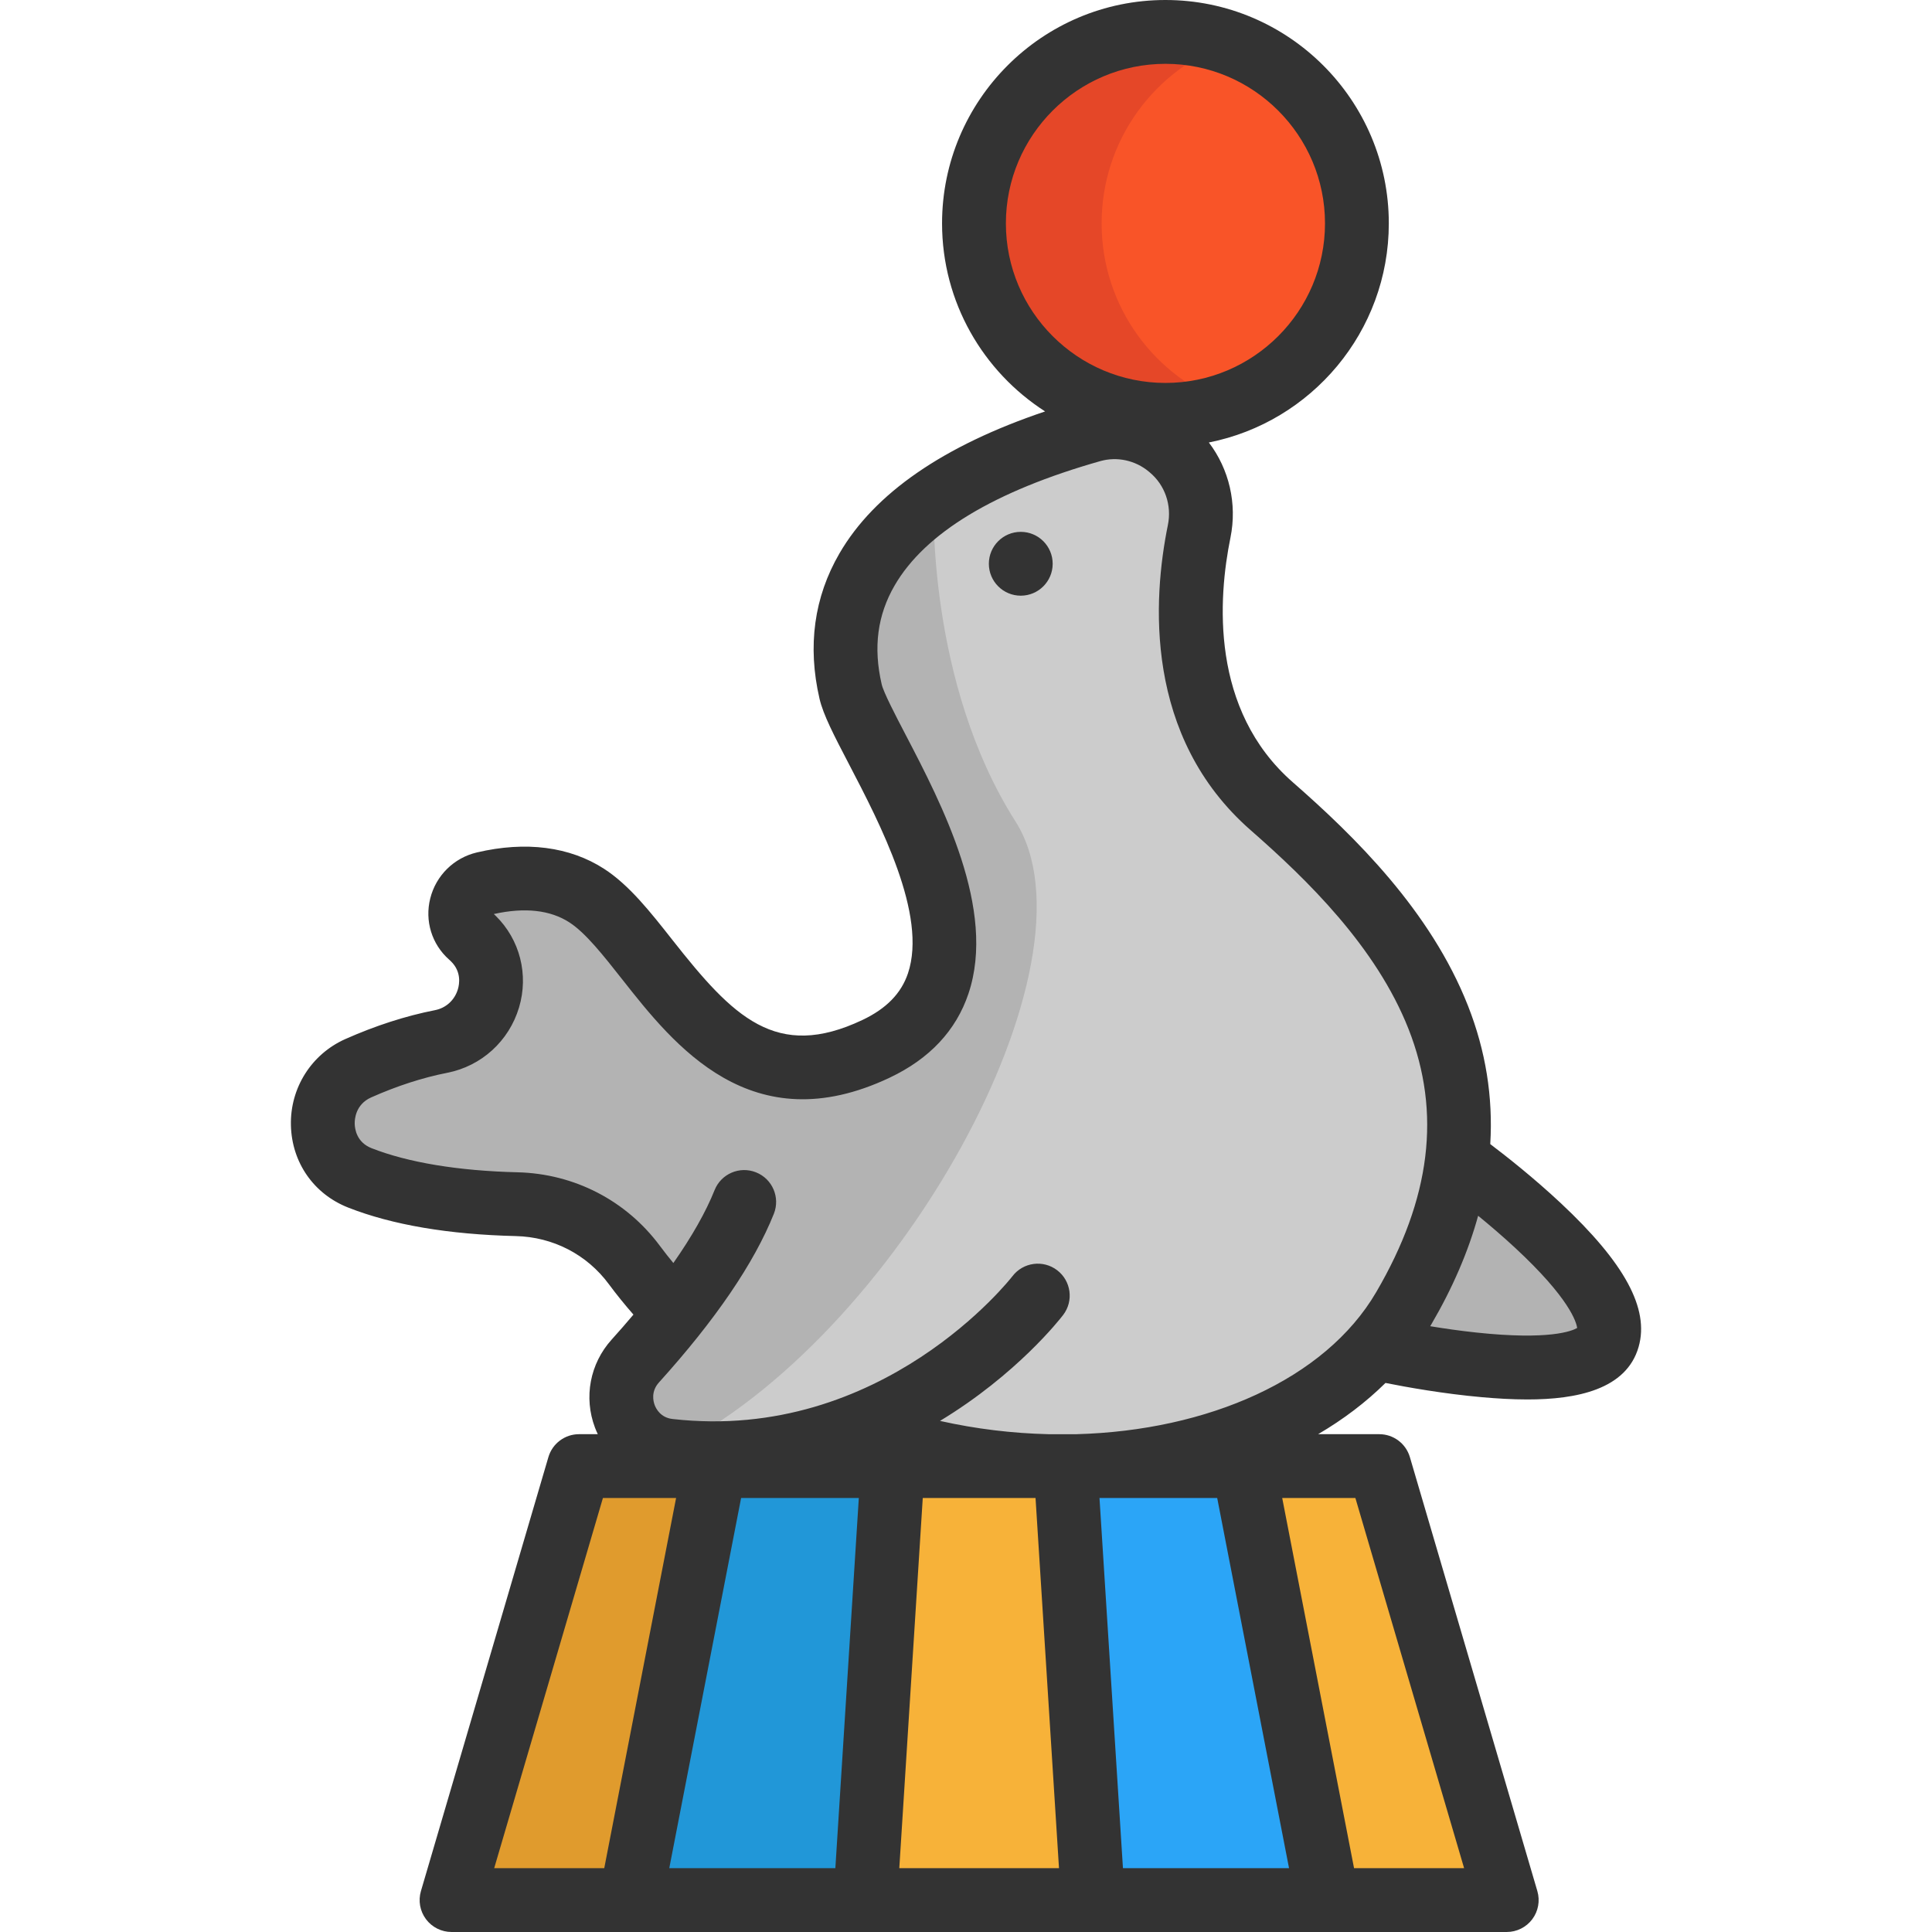 <?xml version="1.0" encoding="iso-8859-1"?>
<!-- Uploaded to: SVG Repo, www.svgrepo.com, Generator: SVG Repo Mixer Tools -->
<svg height="800px" width="800px" version="1.1" id="Layer_1" xmlns="http://www.w3.org/2000/svg" xmlns:xlink="http://www.w3.org/1999/xlink" 
	 viewBox="0 0 511.997 511.997" xml:space="preserve">
<path style="fill:#CCCCCC;" d="M386.139,307.202c-1.443,12.234-5.863,25.37-14.14,39.521c-2.187,3.744-4.77,7.262-7.701,10.531
	c-18.154,20.296-49.545,31.279-83.09,31.279c-18.368,0-37.379-3.304-55.217-10.159c-13.734,5.198-30.095,8.197-48.711,6.078
	c-11.546-1.308-16.699-15.154-8.908-23.78c3.45-3.822,7.126-8.085,10.701-12.629h-0.011c-3.89-3.946-7.555-8.209-10.926-12.775
	c-7.352-9.923-18.887-15.854-31.233-16.147c-12.527-0.293-28.505-1.849-41.517-6.968c-12.933-5.074-13.147-23.386-0.451-29.057
	c6.371-2.83,13.869-5.503,21.965-7.092c12.663-2.481,17.759-18.244,8.536-27.276c-0.271-0.259-0.541-0.519-0.834-0.778
	c-4.86-4.307-2.605-12.324,3.721-13.813c8.569-2.018,18.661-2.3,27.186,3.214c19.169,12.403,33.827,60.888,76.674,40.592
	s-3.383-80.057-6.765-94.715c-2.357-10.227-4.724-31.989,22.033-50.706c9.674-6.788,23.171-13.159,41.844-18.458
	c7.171-2.03,14.873-0.327,20.601,4.443l0.214,0.18c6.461,5.378,9.359,13.88,7.69,22.111c-3.665,17.962-5.886,50.887,19.247,72.874
	C364.58,237.767,390.807,267.771,386.139,307.202z"/>
<g>
	<path style="fill:#B3B3B3;" d="M177.281,384.451c-11.546-1.308-16.699-15.154-8.908-23.78c3.45-3.822,7.126-8.085,10.701-12.629
		h-0.011c-3.89-3.946-7.555-8.209-10.926-12.775c-7.352-9.923-18.887-15.854-31.233-16.147c-12.527-0.293-28.505-1.849-41.517-6.968
		c-12.933-5.074-13.147-23.386-0.451-29.057c6.371-2.83,13.869-5.503,21.965-7.092c12.663-2.481,17.759-18.244,8.536-27.276
		c-0.271-0.259-0.541-0.519-0.834-0.778c-4.86-4.307-2.605-12.324,3.721-13.813c8.569-2.018,18.661-2.3,27.186,3.214
		c19.169,12.403,33.827,60.888,76.674,40.592s-3.383-80.057-6.765-94.715c-2.357-10.227-4.724-31.989,22.033-50.706
		c-0.034,0.868-1.793,48.316,21.672,85.187C292.799,254.906,237.65,355.011,177.281,384.451z"/>
	<path style="fill:#B3B3B3;" d="M386.139,307.202c0,0,44.494,31.628,39.983,47.414c-4.51,15.786-61.824,2.638-61.824,2.638
		c2.932-3.27,5.514-6.788,7.701-10.531C380.276,332.572,384.696,319.436,386.139,307.202z"/>
</g>
<polygon style="fill:#F7B239;" points="365.516,388.533 399.298,503.544 351.861,503.544 329.547,388.533 "/>
<polygon style="fill:#2BA5F7;" points="329.547,388.533 351.861,503.544 289.653,503.544 282.369,388.533 "/>
<path style="fill:#F95428;" d="M308.856,8.454c28.02,0,50.74,22.72,50.74,50.74c0,28.031-22.72,50.74-50.74,50.74
	c-28.031,0-50.74-22.709-50.74-50.74C258.116,31.175,280.825,8.454,308.856,8.454z"/>
<path style="fill:#E54728;" d="M291.94,59.195c0-22.089,14.118-40.875,33.826-47.841c-5.29-1.871-10.979-2.899-16.91-2.899
	c-28.031,0-50.74,22.72-50.74,50.74c0,28.031,22.709,50.74,50.74,50.74c5.931,0,11.62-1.027,16.91-2.897
	C306.058,100.073,291.94,81.293,291.94,59.195z"/>
<polygon style="fill:#F7B239;" points="282.369,388.533 289.653,503.544 229.318,503.544 236.602,388.533 281.208,388.533 "/>
<polygon style="fill:#2197D8;" points="236.602,388.533 229.318,503.544 167.11,503.544 189.424,388.533 "/>
<polygon style="fill:#E09B2D;" points="189.424,388.533 167.11,503.544 119.662,503.544 153.444,388.533 "/>
<g>
	<path style="fill:#333333;" d="M413.596,318.818c-7.105-6.648-14.357-12.364-18.663-15.623c0.757-12.473-1.205-24.717-5.906-36.663
		c-9.9-25.156-30.006-44.863-46.417-59.223c-21.967-19.217-19.785-48.86-16.528-64.829c1.824-9.001-0.361-18.159-5.726-25.217
		c27.153-5.371,47.692-29.361,47.692-58.066C368.048,26.555,341.493,0,308.851,0s-59.197,26.555-59.197,59.197
		c0,20.904,10.901,39.299,27.307,49.834c-26.939,9.072-45.251,21.7-54.494,37.619c-6.732,11.594-8.513,24.54-5.296,38.48
		c0.987,4.278,3.844,9.758,7.797,17.343c8.301,15.927,20.846,39.996,15.653,55.464c-1.786,5.321-5.733,9.364-12.064,12.364
		c-22.87,10.831-34.269-0.772-50.328-21.168c-5.902-7.496-11.477-14.576-18.133-18.883c-9.11-5.893-20.767-7.393-33.715-4.346
		c-6.091,1.434-10.828,6.099-12.36,12.175c-1.5,5.946,0.404,12.153,4.977,16.206c0.2,0.177,0.383,0.354,0.518,0.484
		c2.82,2.76,2.221,6.075,1.833,7.372c-0.869,2.908-3.143,4.987-6.082,5.563c-7.754,1.523-15.751,4.101-23.785,7.67
		c-8.969,4.006-14.617,12.964-14.388,22.818c0.229,9.877,6.053,18.244,15.198,21.832c11.676,4.584,26.618,7.123,44.412,7.548
		c9.846,0.235,18.822,4.871,24.629,12.719c2.054,2.776,4.249,5.474,6.535,8.09c-1.836,2.178-3.754,4.384-5.774,6.619
		c-5.757,6.372-7.449,15.316-4.414,23.344c0.223,0.591,0.476,1.164,0.743,1.726h-4.976c-3.753,0-7.056,2.473-8.114,6.073
		l-33.782,115.011c-0.751,2.557-0.254,5.318,1.343,7.451c1.597,2.133,4.105,3.389,6.77,3.389h47.414
		c0.011,0,0.024,0.001,0.035,0.001c0.012,0,0.025-0.001,0.037-0.001h62.152c0.006,0,0.011,0,0.017,0c0.003,0,0.008,0,0.011,0h60.301
		c0.003,0,0.008,0,0.011,0c0.006,0,0.011,0,0.017,0h62.154c0.012,0,0.025,0.001,0.037,0.001c0.011,0,0.023-0.001,0.035-0.001h47.414
		c2.664,0,5.173-1.256,6.77-3.389c1.597-2.133,2.094-4.894,1.343-7.451l-33.782-115.011c-1.058-3.6-4.361-6.073-8.114-6.073h-16.205
		c6.711-3.932,12.696-8.479,17.857-13.578c5.599,1.117,15.414,2.88,25.604,3.781c3.782,0.334,7.888,0.596,12.009,0.596
		c13.062,0,26.24-2.633,29.467-13.931C437.141,346.821,430.578,334.708,413.596,318.818z M266.569,59.198
		c0-23.316,18.968-42.284,42.284-42.284s42.284,18.968,42.284,42.284s-18.969,42.284-42.284,42.284S266.569,82.514,266.569,59.198z
		 M297.592,495.085l-6.217-98.098h31.195l19.038,98.098H297.592z M177.361,495.085l19.038-98.098h31.194l-6.217,98.098H177.361z
		 M244.54,396.988h29.886l6.217,98.098h-42.322L244.54,396.988z M159.779,396.988h19.391l-19.038,98.098h-29.168L159.779,396.988z
		 M388.003,495.085h-29.168l-19.038-98.098h19.392L388.003,495.085z M285.335,380.074h-7.556
		c-9.468-0.233-19.114-1.374-28.672-3.521c20.341-12.305,31.776-26.949,32.638-28.077c2.835-3.712,2.123-9.019-1.589-11.854
		c-3.712-2.834-9.019-2.123-11.854,1.589c-0.338,0.442-34.408,44.146-90.074,37.836c-3.147-0.357-4.355-2.694-4.729-3.681
		c-0.381-1.009-1.034-3.615,1.142-6.022c14.959-16.554,25.198-31.581,30.432-44.666c1.735-4.337-0.374-9.258-4.711-10.993
		c-4.339-1.736-9.258,0.374-10.993,4.711c-2.315,5.787-6.012,12.301-10.923,19.317c-1.209-1.469-2.393-2.959-3.519-4.48
		c-8.935-12.075-22.72-19.207-37.822-19.568c-15.586-0.372-28.946-2.579-38.637-6.384c-3.933-1.544-4.435-5.045-4.469-6.479
		c-0.027-1.168,0.21-5.123,4.363-6.977c6.862-3.049,13.646-5.243,20.157-6.522c9.075-1.778,16.367-8.41,19.03-17.311
		c2.602-8.697,0.226-18.011-6.203-24.306c-0.024-0.023-0.064-0.062-0.088-0.085c-0.13-0.124-0.26-0.249-0.392-0.373
		c8.203-1.821,14.944-1.075,20.04,2.222c4.294,2.778,9.024,8.786,14.031,15.145c13.6,17.272,34.153,43.375,70.856,25.989
		c10.558-5.002,17.576-12.492,20.858-22.265c7.485-22.29-7.062-50.198-16.688-68.665c-2.725-5.227-5.813-11.153-6.315-13.329
		c-2.252-9.753-1.125-18.318,3.442-26.185c8.069-13.896,26.405-24.98,54.497-32.941c4.449-1.259,9.265-0.211,12.855,2.779
		l0.246,0.206c4.031,3.356,5.875,8.694,4.815,13.922c-3.99,19.558-6.442,56.077,21.964,80.929
		c14.97,13.098,33.251,30.923,41.816,52.688c8.714,22.14,5.903,44.949-8.592,69.73C351.152,365.61,320.004,379.112,285.335,380.074z
		 M391.144,353.124c-4.29-0.46-8.461-1.063-12.129-1.668c0.092-0.154,0.189-0.306,0.28-0.461
		c5.669-9.693,9.805-19.304,12.425-28.807c3.016,2.463,6.385,5.332,9.718,8.42c14.57,13.498,16.319,19.804,16.523,21.319
		C416.575,352.736,410.574,355.206,391.144,353.124z"/>
	<circle style="fill:#333333;" cx="270.512" cy="149.403" r="8.457"/>
</g>
</svg>